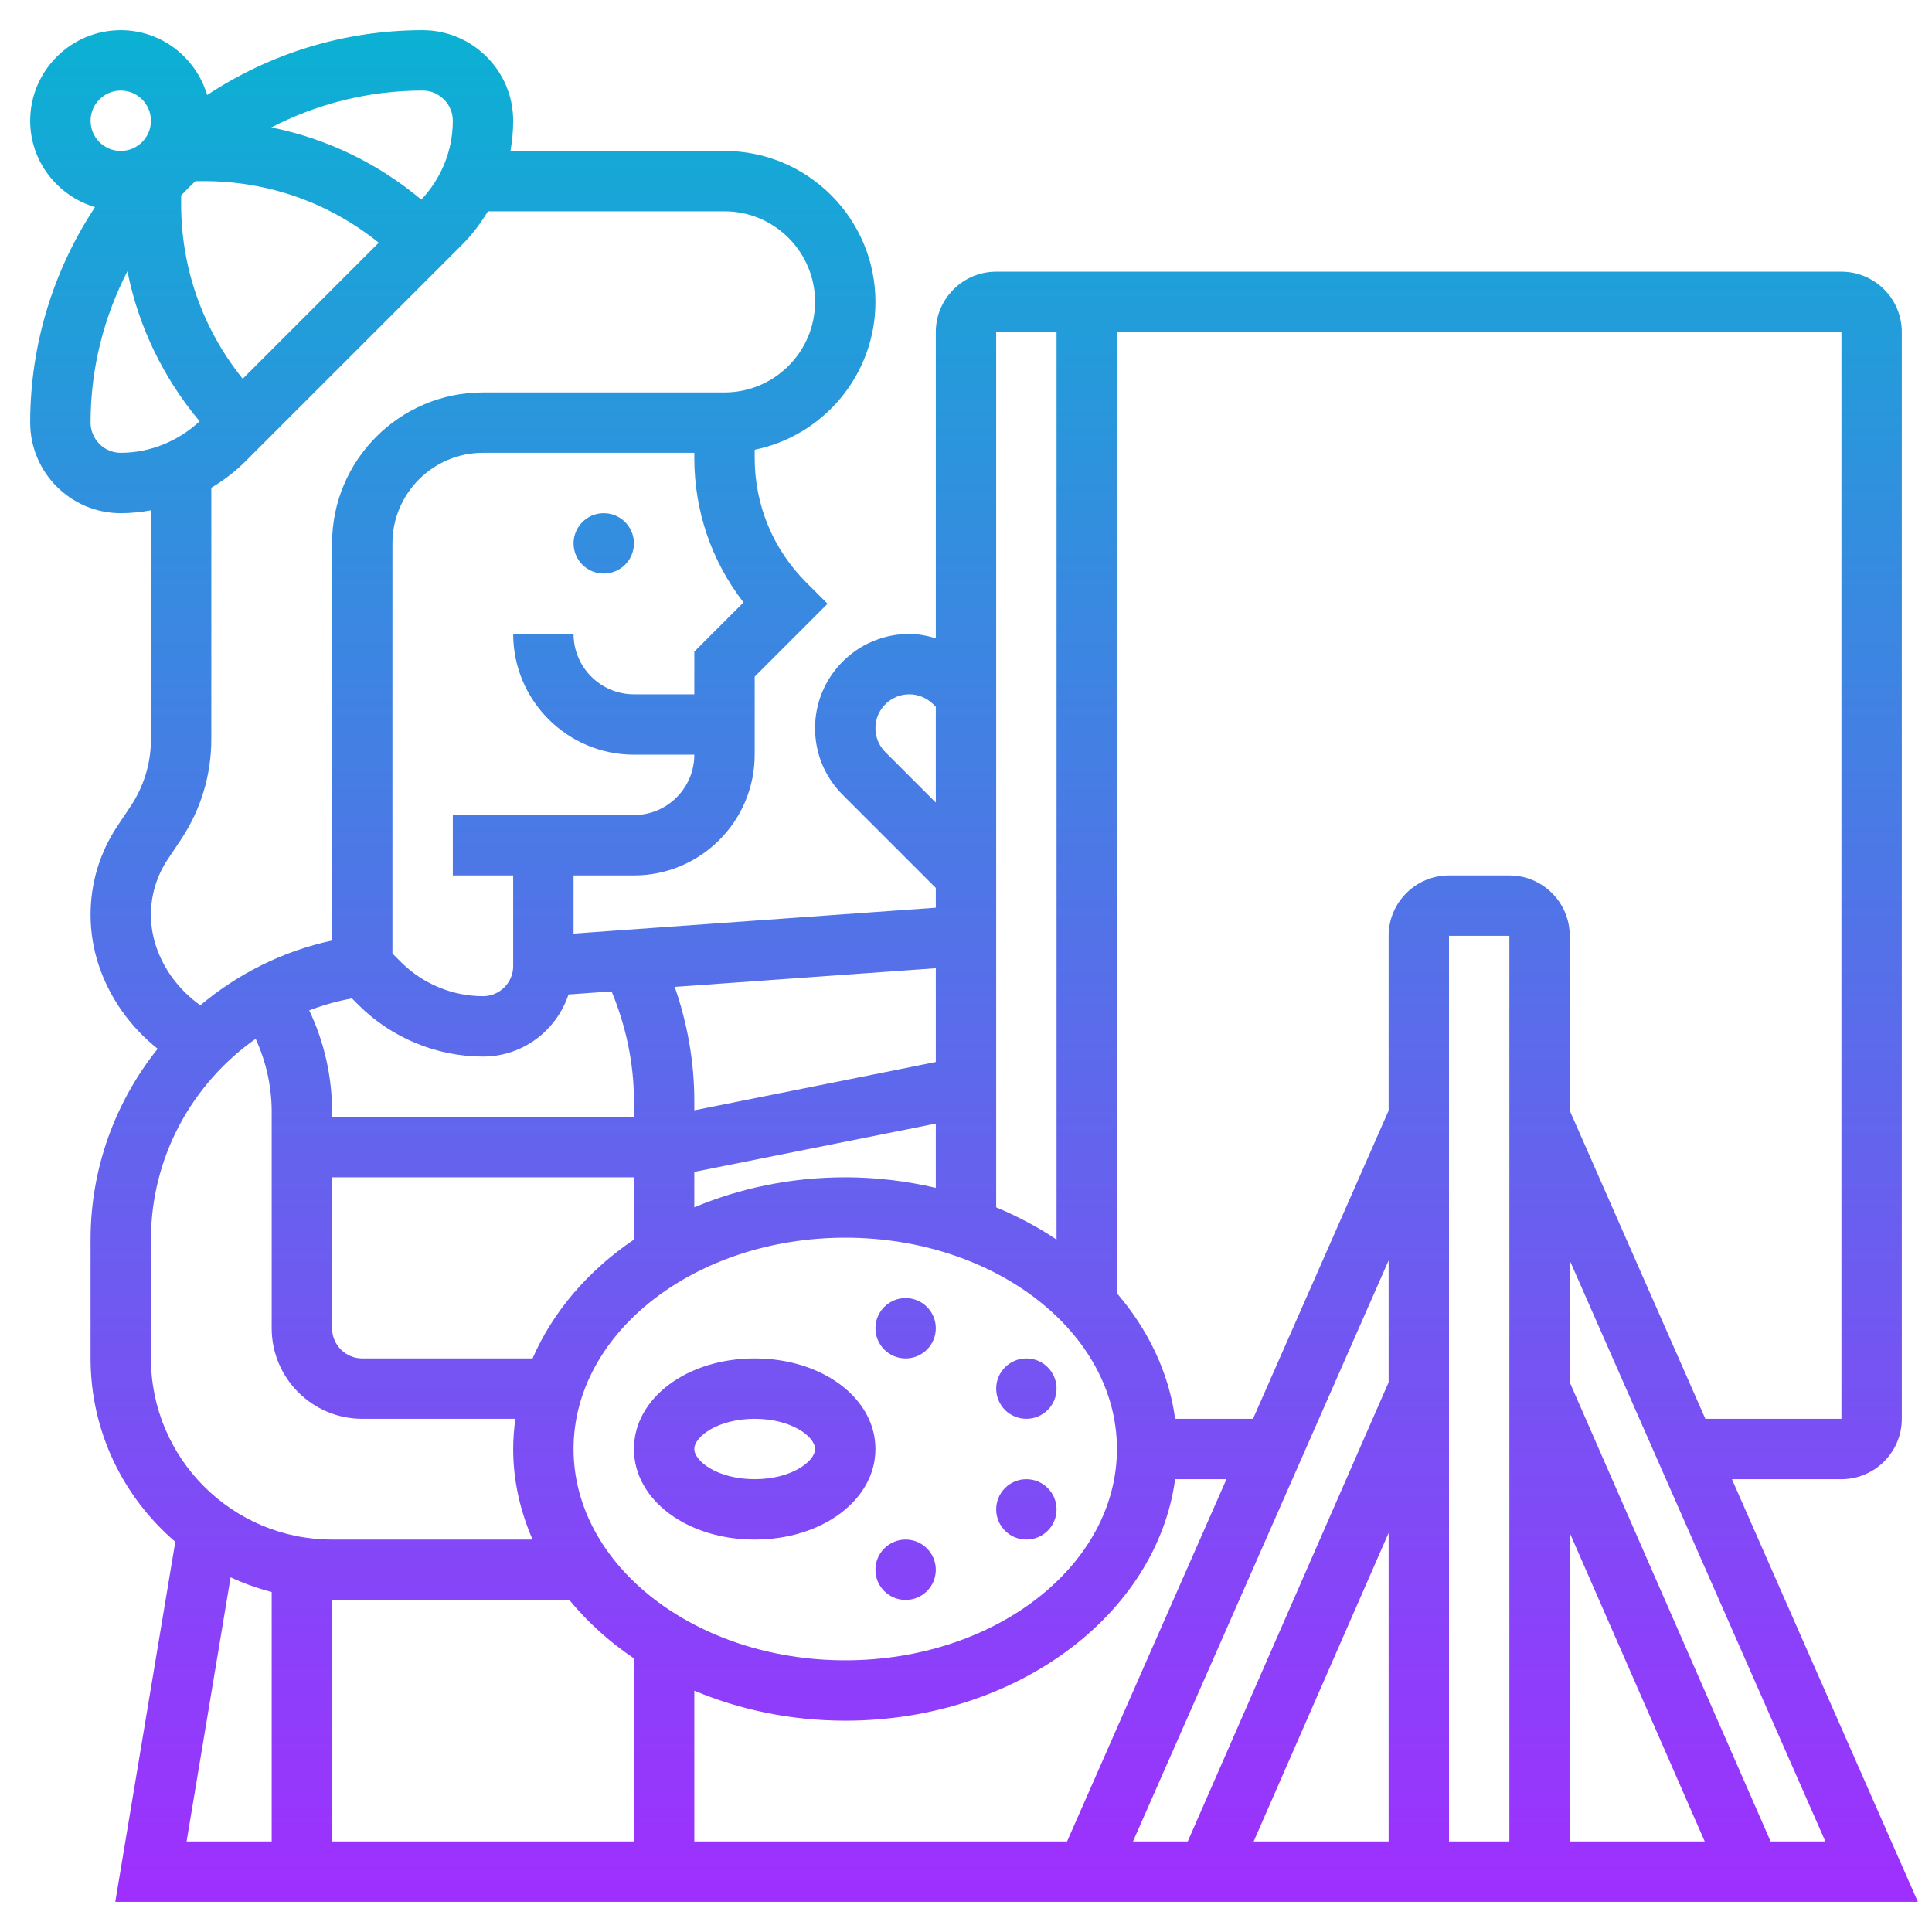 <?xml version="1.0" encoding="UTF-8"?> <svg xmlns="http://www.w3.org/2000/svg" xmlns:xlink="http://www.w3.org/1999/xlink" id="_x33_0" height="512" viewBox="0 0 64 64" width="512"> <linearGradient id="SVGID_1_" gradientUnits="userSpaceOnUse" x1="32.266" x2="32.266" y1="63" y2="1"> <stop offset="0" stop-color="#9f2fff"></stop> <stop offset="1" stop-color="#0bb1d3"></stop> </linearGradient> <path d="m21 18c0 .552-.448 1-1 1s-1-.448-1-1 .448-1 1-1 1 .448 1 1zm8 30c0 1.682-1.757 3-4 3s-4-1.318-4-3 1.757-3 4-3 4 1.318 4 3zm-2 0c0-.408-.779-1-2-1s-2 .592-2 1 .779 1 2 1 2-.592 2-1zm7-3c-.552 0-1 .448-1 1s.448 1 1 1 1-.448 1-1-.448-1-1-1zm0 4c-.552 0-1 .448-1 1s.448 1 1 1 1-.448 1-1-.448-1-1-1zm-4-6c-.552 0-1 .448-1 1s.448 1 1 1 1-.448 1-1-.448-1-1-1zm0 8c-.552 0-1 .448-1 1s.448 1 1 1 1-.448 1-1-.448-1-1-1zm27.372-2 6.16 14h-59.713l1.988-11.927c-1.715-1.468-2.807-3.644-2.807-6.073v-3.938c0-2.373.829-4.577 2.223-6.32-.895-.712-1.586-1.67-1.951-2.764-.18-.54-.272-1.104-.272-1.676 0-1.051.308-2.068.891-2.941l.438-.656c.439-.659.671-1.426.671-2.219v-7.58c-.329.059-.663.094-1 .094-1.654 0-3-1.346-3-3 0-2.636.794-5.088 2.147-7.138-1.237-.371-2.147-1.506-2.147-2.862 0-1.654 1.346-3 3-3 1.356 0 2.491.91 2.862 2.147 2.051-1.353 4.502-2.147 7.138-2.147 1.654 0 3 1.346 3 3 0 .339-.034.672-.09 1h7.09c2.757 0 5 2.243 5 5 0 2.414-1.721 4.434-4 4.899v.272c0 1.557.606 3.021 1.707 4.122l.707.707-2.414 2.414v2.586c0 2.206-1.794 4-4 4h-2v1.926l12-.857v-.655l-3.086-3.086c-.59-.589-.914-1.373-.914-2.207 0-1.721 1.4-3.121 3.121-3.121.3 0 .594.058.879.143v-10.143c0-1.103.897-2 2-2h28c1.103 0 2 .897 2 2v36c0 1.103-.897 2-2 2zm3.628-38h-24v31.842c1.034 1.205 1.719 2.622 1.928 4.158h2.58l4.492-10.21v-5.79c0-1.103.897-2 2-2h2c1.103 0 2 .897 2 2v5.79l4.492 10.21h4.508zm-50 42v8h10v-6.063c-.823-.557-1.544-1.21-2.14-1.937zm0-9c0 .551.448 1 1 1h5.642c.673-1.549 1.839-2.909 3.358-3.937v-2.063h-10zm17-3c-4.963 0-9 3.14-9 7s4.037 7 9 7 9-3.14 9-7-4.037-7-9-7zm3-3.78-8 1.6v1.174c1.502-.631 3.199-.994 5-.994 1.041 0 2.045.127 3 .349zm-8 23.78h12.348l5.28-12h-1.7c-.611 4.493-5.276 8-10.928 8-1.801 0-3.498-.363-5-.994zm14.532 0h1.814l6.654-15.209v-4.036zm3.997 0h4.471v-10.22zm8.471-30h-2v30h2zm2 30h4.471l-4.471-10.22zm-19-50v28.994c.714.3 1.387.655 2 1.069v-30.063zm-2 15.586v-3.172l-.086-.086c-.209-.208-.498-.328-.793-.328-.618 0-1.121.503-1.121 1.121 0 .3.116.581.328.793zm0 5.488-8.649.618c.423 1.212.649 2.493.649 3.775v.313l8-1.6zm-12.167.869c-.398 1.191-1.51 2.057-2.833 2.057-1.534 0-3.036-.622-4.121-1.707l-.22-.22c-.49.09-.963.224-1.416.397.497 1.044.757 2.186.757 3.359v.171h10v-.533c0-1.242-.264-2.478-.74-3.626zm5.797-12.987c-1.057-1.365-1.63-3.03-1.63-4.784v-.172h-7c-1.654 0-3 1.346-3 3v13.586l.293.293c.713.712 1.699 1.121 2.707 1.121.552 0 1-.449 1-1v-3h-2v-2h6c1.103 0 2-.897 2-2h-2c-2.206 0-4-1.794-4-4h2c0 1.103.897 2 2 2h2v-1.414zm-10.63-16.956c-1.806 0-3.508.446-5.013 1.221 1.827.366 3.526 1.183 4.97 2.392.668-.713 1.043-1.632 1.043-2.613 0-.551-.448-1-1-1zm-1.454 5.04c-1.637-1.32-3.656-2.04-5.788-2.04h-.284c-.163.153-.321.311-.474.474v.284c0 2.132.72 4.152 2.04 5.789zm-9.546-4.04c0 .551.448 1 1 1s1-.449 1-1-.448-1-1-1-1 .449-1 1zm1 11c.967 0 1.907-.384 2.612-1.044-1.208-1.444-2.026-3.143-2.391-4.97-.775 1.506-1.221 3.208-1.221 5.014 0 .551.448 1 1 1zm1.169 16.345c.264.794.79 1.476 1.467 1.956 1.234-1.035 2.718-1.791 4.364-2.145v-13.156c0-2.757 2.243-5 5-5h8c1.654 0 3-1.346 3-3s-1.346-3-3-3h-7.837c-.243.402-.53.781-.87 1.121l-7.172 7.172c-.336.336-.716.622-1.121.865v8.329c0 1.189-.349 2.34-1.008 3.328l-.438.656c-.363.544-.554 1.177-.554 1.831 0 .356.057.707.169 1.043zm5.831 19.655h6.642c-.408-.94-.642-1.947-.642-3 0-.338.027-.671.072-1h-5.072c-1.654 0-3-1.346-3-3v-7.171c0-.842-.186-1.662-.531-2.417-2.107 1.482-3.469 3.925-3.469 6.65v3.938c0 3.309 2.691 6 6 6zm-4.819 10h2.819v-8.263c-.472-.122-.927-.285-1.361-.487zm54.287 0-8.468-19.245v4.036l6.654 15.209z" fill="url(#SVGID_1_)"></path> </svg> 